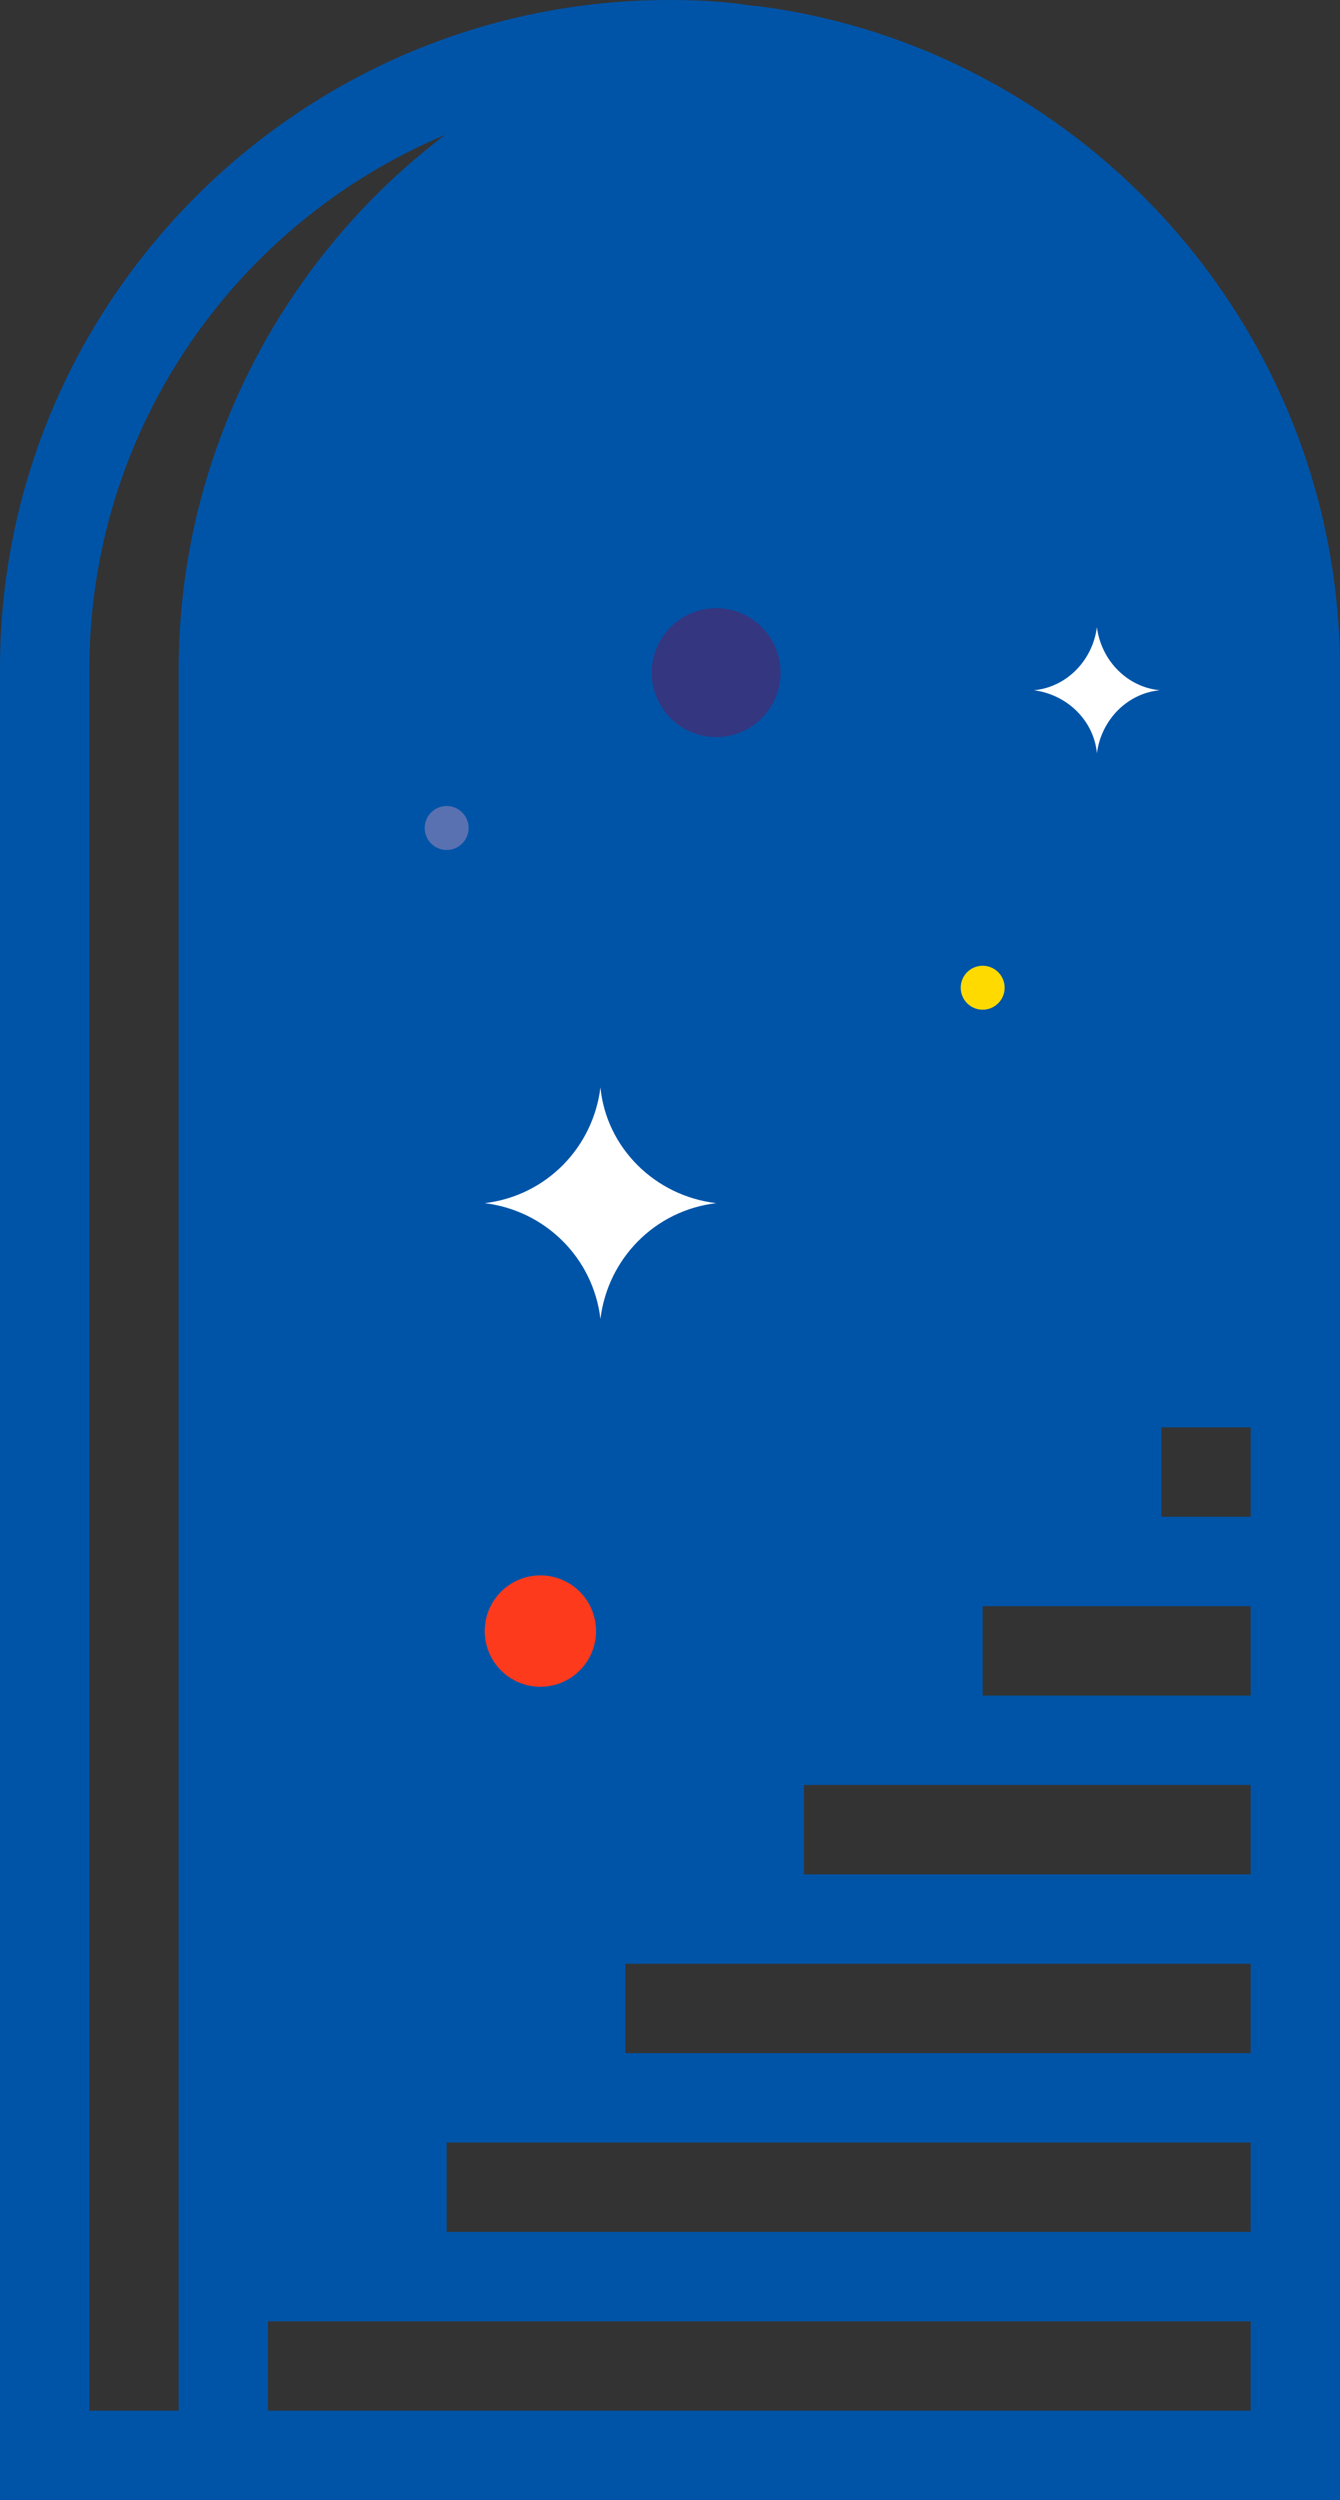 <?xml version="1.0" encoding="utf-8"?>
<!-- Generator: Adobe Illustrator 18.0.0, SVG Export Plug-In . SVG Version: 6.00 Build 0)  -->
<!DOCTYPE svg PUBLIC "-//W3C//DTD SVG 1.1//EN" "http://www.w3.org/Graphics/SVG/1.1/DTD/svg11.dtd">
<svg version="1.1" id="Layer_1" xmlns="http://www.w3.org/2000/svg" xmlns:xlink="http://www.w3.org/1999/xlink" x="0px" y="0px"
	 viewBox="0 0 91.5 170.6" enable-background="new 0 0 91.5 170.6" xml:space="preserve">
<rect x="0" y="0" width="91.5" height="170.6" fill="#333333" stroke="none"/>
<g>
	<path fill="#0054A8" d="M51.6,0.4L51.6,0.4c-0.1,0-0.1,0-0.2,0C49.6,0.1,47.7,0,45.7,0C20.5,0,0,20.5,0,45.6v125h12.2h6.1h73.2
		v-12.2v-6.1v-6.1v-6.1V134v-6.1v-6.1v-6.1v-6.1v-6.1v-9.1v-3V45.7C91.5,22.5,74,3.2,51.6,0.4z M6.1,164.5V45.7
		c0-16.4,10-30.5,24.3-36.5C19.3,17.6,12.2,31,12.2,45.7l0,118.8H6.1z M85.4,164.5H18.3v-6.1h6.1h61V164.5z M85.4,152.3H30.5v-6.1
		h6.1h48.8V152.3z M85.4,140.1H42.7V134h6.1h36.6V140.1z M85.4,127.9H54.9v-6.1H61h24.4V127.9z M85.4,115.7H67.1v-6.1h6.1h12.2
		V115.7z M79.3,103.5v-6.1h6.1v6.1H79.3z"/>
	<g>
		<path fill="#FFFFFF" d="M41,74.2c-0.5,4.1-3.7,7.4-7.9,7.9c4.1,0.5,7.4,3.7,7.9,7.9c0.5-4.1,3.7-7.4,7.9-7.9
			C44.7,81.6,41.4,78.3,41,74.2z"/>
	</g>
	<g>
		<path fill="#FFFFFF" d="M74.9,42.8c-0.3,2.3-2.1,4.1-4.3,4.3c2.3,0.3,4.1,2.1,4.3,4.3c0.3-2.3,2.1-4.1,4.3-4.3
			C77,46.9,75.2,45.1,74.9,42.8z"/>
	</g>
	<circle fill="#343680" cx="48.9" cy="45.9" r="4.4"/>
	<circle fill="#FFDA00" cx="67.1" cy="67.4" r="1.5"/>
	<circle fill="#5971B1" cx="30.5" cy="56.5" r="1.5"/>
	<circle fill="#FD3A1C" cx="36.9" cy="111.3" r="3.8"/>
</g>
</svg>
